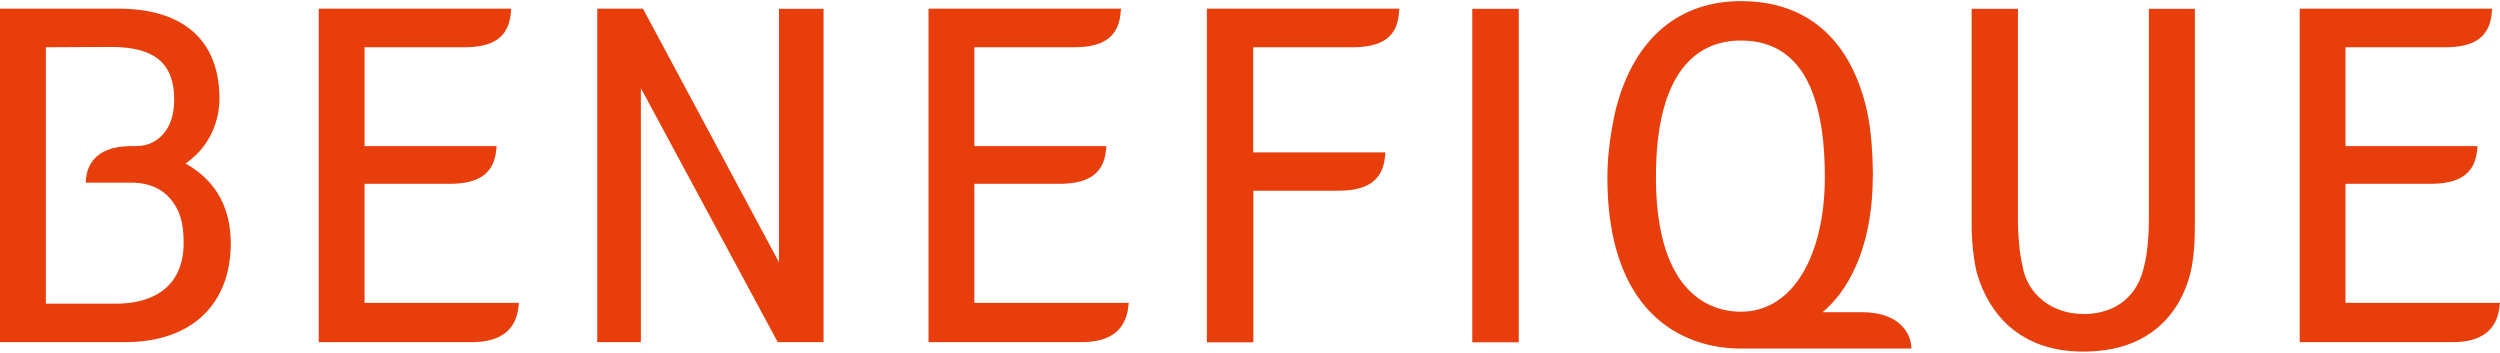 <?xml version="1.0" encoding="UTF-8"?><svg id="logo" xmlns="http://www.w3.org/2000/svg" viewBox="0 0 156 22"><defs><style>.cls-1{fill:#e83e0b;}</style></defs><path class="cls-1" d="m75.32,21.36h2.89v-9.46h5.3c1.78,0,2.76-.62,2.91-2.09l.03-.3h-8.25V2.95h6.18c1.81,0,2.79-.61,2.91-2.1l.03-.31h-12.01v20.81Z"/><path class="cls-1" d="m22.75,11.47h5.3c1.78,0,2.76-.61,2.91-2.07l.03-.28h-8.24V2.95h6.21c1.78,0,2.76-.6,2.91-2.09l.03-.32h-12.01v20.81h9.55c1.78,0,2.77-.75,2.92-2.24l.02-.21h-9.63v-7.44Z"/><path class="cls-1" d="m60.8,11.47h5.3c1.78,0,2.76-.61,2.91-2.07l.03-.28h-8.24V2.95h6.21c1.78,0,2.76-.6,2.91-2.09l.03-.32h-12.01v20.81h9.55c1.78,0,2.77-.75,2.92-2.24l.03-.21h-9.64v-7.44Z"/><path class="cls-1" d="m146.36,11.47h5.3c1.78,0,2.76-.61,2.91-2.07l.03-.28h-8.24V2.95h6.21c1.78,0,2.76-.6,2.91-2.09l.03-.32h-12.01v20.81h9.55c1.78,0,2.77-.75,2.92-2.24l.03-.21h-9.64v-7.44Z"/><path class="cls-1" d="m48.62,16.39c-2.06-3.83-8.42-15.7-8.42-15.7l-.08-.15h-2.85v20.81h2.72V5.5l8.54,15.85h2.86V.55h-2.78v15.84Z"/><rect class="cls-1" x="91.87" y=".55" width="2.9" height="20.81"/><path class="cls-1" d="m113.87,11.05c0,4.78-1.93,8.4-5.23,8.4-2.32,0-5.31-1.59-5.31-8.4s2.73-8.52,5.29-8.52c2.76,0,5.25,1.75,5.25,8.52m3,0c-.01-1.47-.1-2.97-.4-4.26-1.05-4.46-3.83-6.72-7.83-6.72-3.79,0-6.63,2.22-7.8,6.69-.3,1.28-.54,2.82-.54,4.3,0,8.37,4.55,10.69,8.34,10.69h10.64l-.03-.23c-.04-.52-.54-2.04-3.08-2.04h-2.44c1.97-1.64,3.13-4.7,3.13-8.42"/><path class="cls-1" d="m8.56,9.12h-.4c-2.37,0-2.72,1.4-2.79,1.99l-.02.29h2.86c1.17,0,1.93.44,2.39.97.6.7.86,1.45.86,2.77,0,3.05-2.29,3.81-4.21,3.81H2.86V2.95l4.08-.02c2.79,0,3.93,1.09,3.93,3.29,0,.97-.26,1.67-.7,2.16-.4.45-.96.73-1.61.73m3.03,1.09c.2-.14.46-.37.65-.54.41-.39,1.66-1.78,1.43-4.12-.25-3.34-2.58-5-6.29-5H0v20.81h7.81c4.15,0,6.59-2.37,6.59-6.17,0-2.05-.8-3.84-2.81-4.97"/><path class="cls-1" d="m129.98,19.59c-1.94,0-3.49-1.22-3.78-3.02-.18-.75-.28-1.84-.28-3V.55h-2.89v13.44c0,1.04.1,2.06.32,3.03.89,3.01,3.09,4.92,6.64,4.92,4.23,0,6.08-2.47,6.7-4.93.22-.96.27-1.99.27-3.02V.55h-2.87v13.03c0,1.19-.1,2.28-.29,3-.37,1.8-1.68,3.02-3.82,3.02"/></svg>